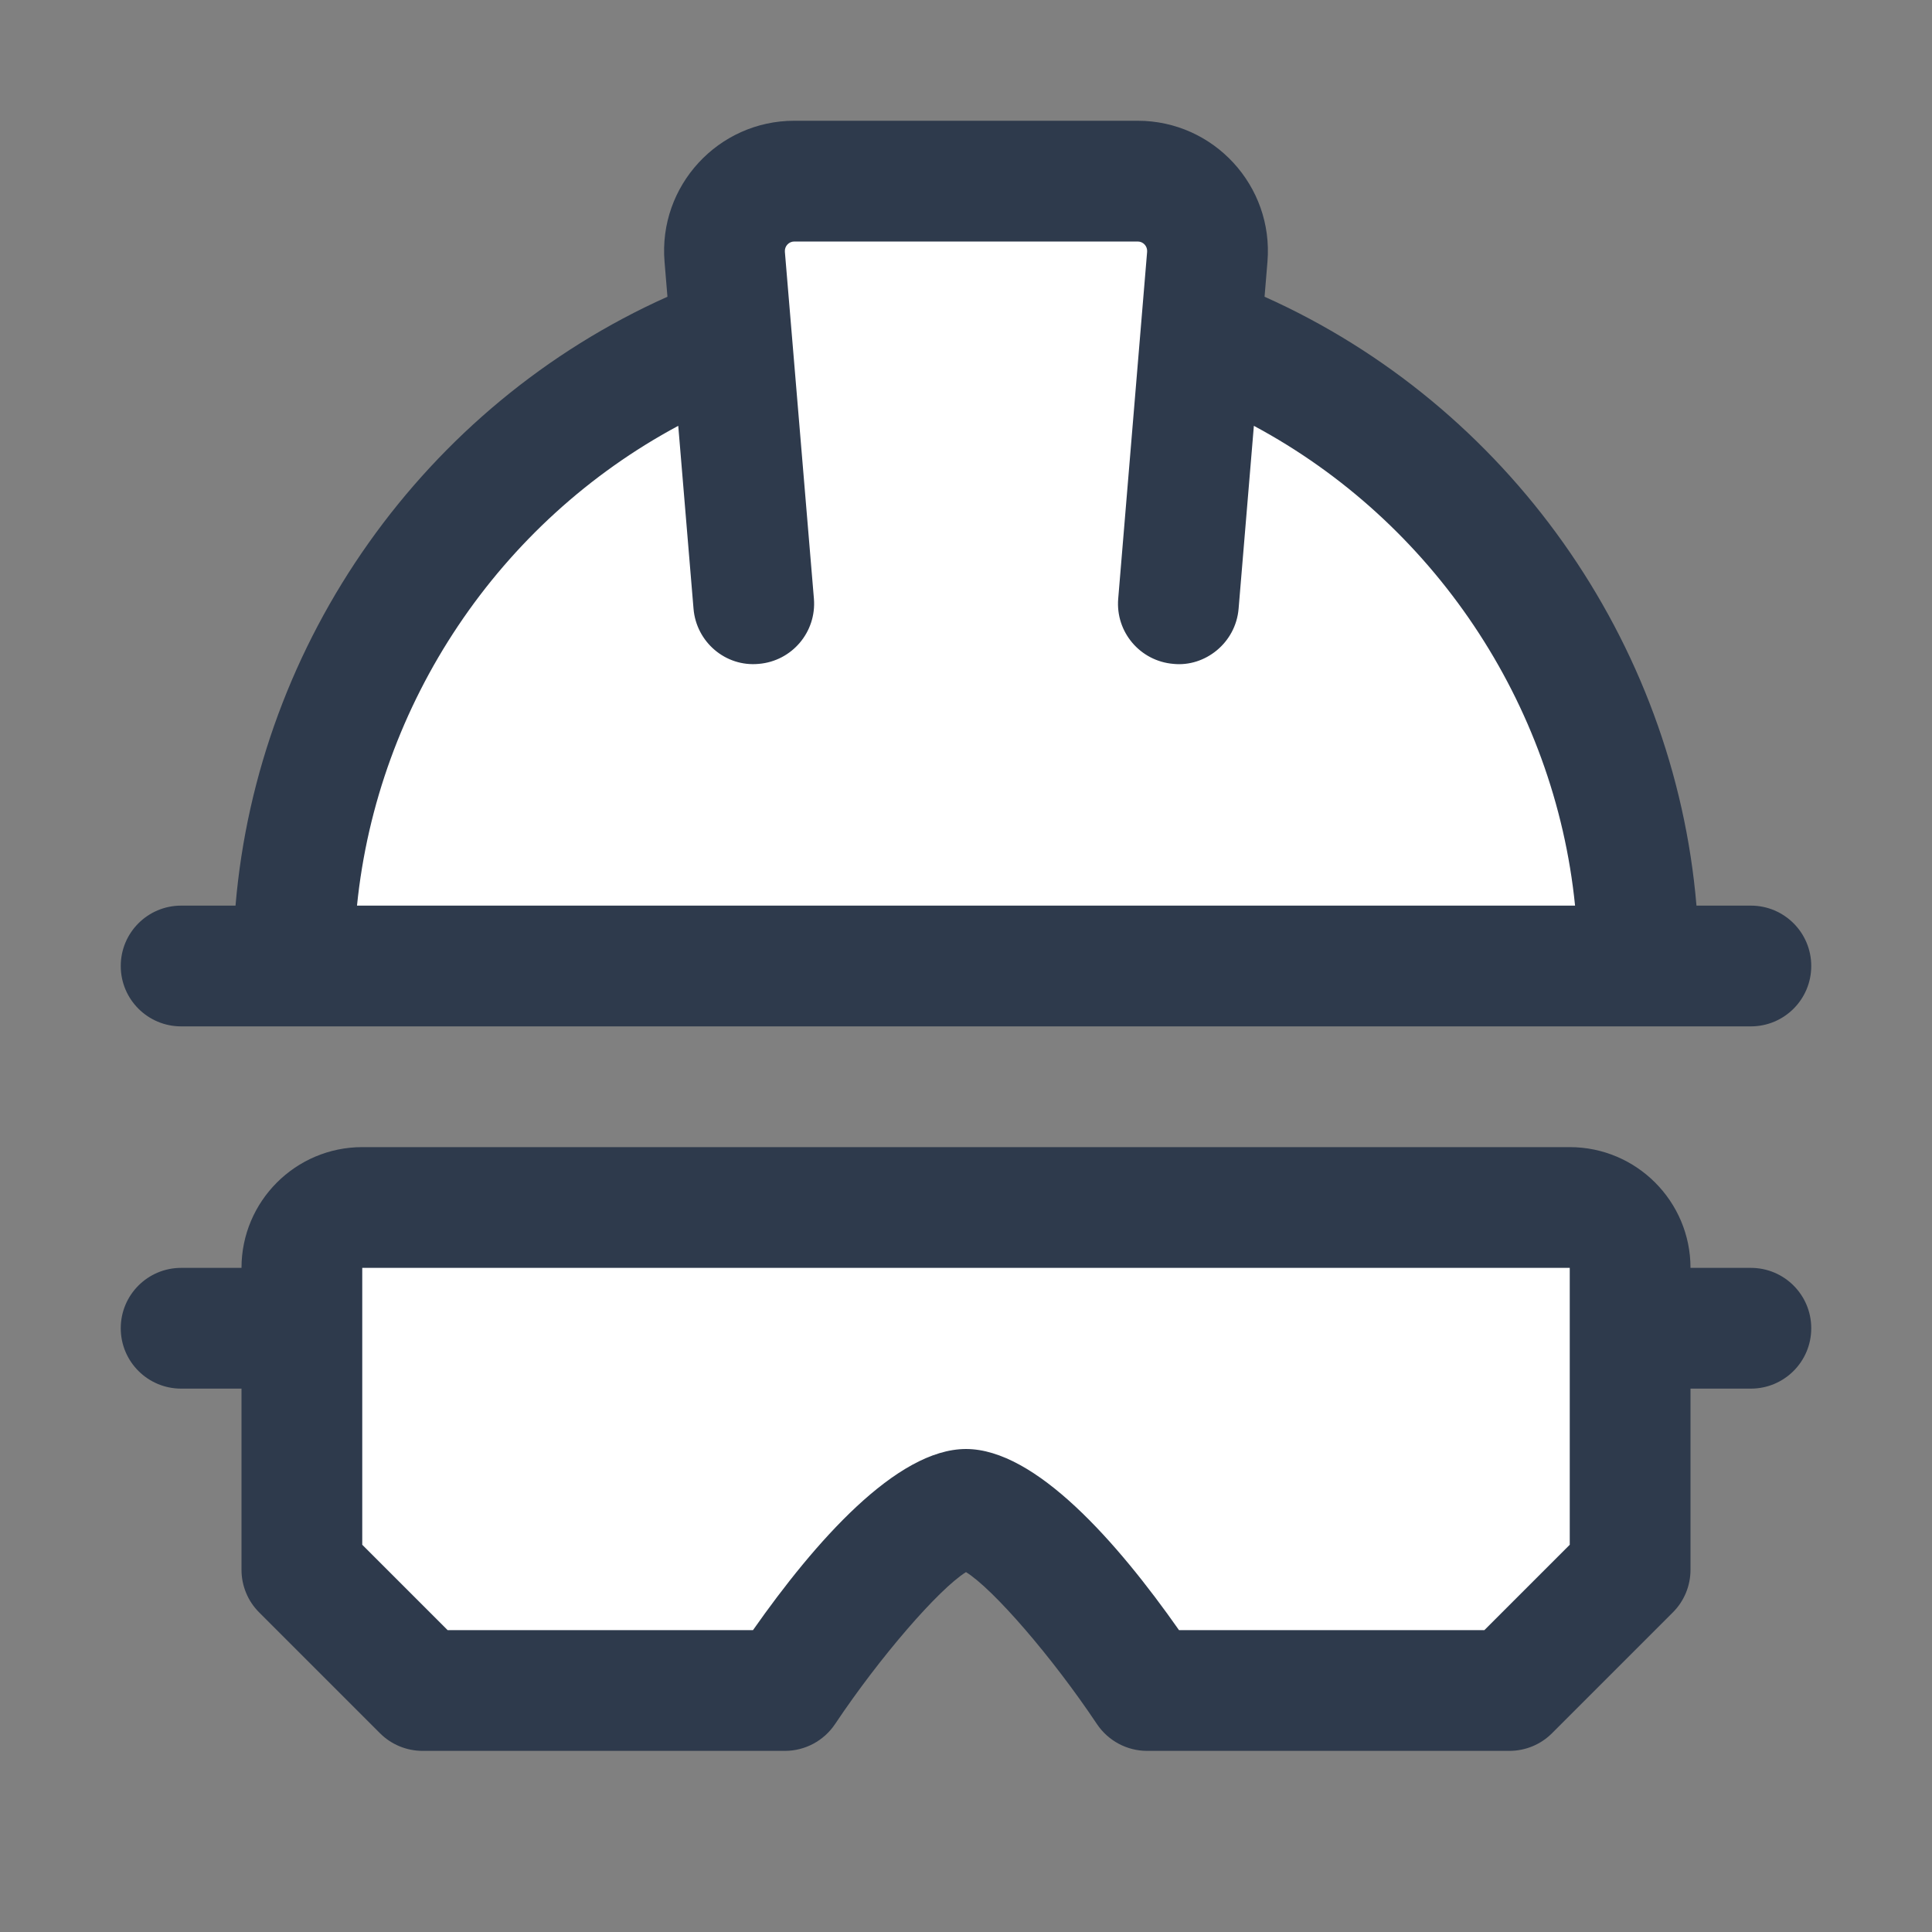 <svg width="32" height="32" viewBox="0 0 32 32" fill="none" xmlns="http://www.w3.org/2000/svg">
<rect x="0" y="0" width="32" height="32" fill="#808080" stroke="none"/>
<path d="M5.5 12L5 16H27L26 10.5L20 6V3.5H12.5L11.5 6L9 7L5.5 12Z" fill="white"/>
<path d="M5 26V20H27V25.5L25 28H19.5L16 25L13 28H8L5 26Z" fill="white"/>
<path d="M29 15H28.099C27.731 10.621 24.969 6.716 20.945 4.915L20.993 4.336C21.097 3.08 20.104 2 18.843 2H13.156C11.896 2 10.902 3.079 11.007 4.336L11.055 4.915C7.031 6.716 4.27 10.621 3.901 15H3C2.448 15 2 15.447 2 16C2 16.553 2.448 17 3 17H29C29.552 17 30 16.553 30 16C30 15.447 29.552 15 29 15ZM11.234 7.053L11.487 10.083C11.533 10.634 12.017 11.048 12.567 10.996C13.117 10.95 13.526 10.468 13.481 9.917L13 4.17C12.993 4.079 13.064 4 13.157 4H18.844C18.936 4 19.007 4.079 19 4.17L18.521 9.917C18.475 10.468 18.884 10.95 19.435 10.996C19.958 11.05 20.467 10.65 20.515 10.083L20.768 7.053C23.733 8.642 25.75 11.644 26.088 15H5.913C6.252 11.644 8.269 8.642 11.234 7.053Z" fill="#2E3A4C"/>
<path d="M29 21H28C28 19.897 27.103 19 26 19H6C4.897 19 4 19.897 4 21H3C2.448 21 2 21.447 2 22C2 22.553 2.448 23 3 23H4V26C4 26.266 4.105 26.52 4.293 26.707L6.293 28.707C6.48 28.895 6.735 29 7 29H13C13.334 29 13.646 28.833 13.832 28.555C14.574 27.444 15.55 26.319 16 26.039C16.45 26.318 17.426 27.443 18.168 28.555C18.354 28.833 18.666 29 19 29H25C25.265 29 25.52 28.895 25.707 28.707L27.707 26.707C27.895 26.52 28 26.266 28 26V23H29C29.552 23 30 22.553 30 22C30 21.447 29.552 21 29 21ZM26 25.586L24.586 27H19.528C18.504 25.541 17.151 24 16 24C14.849 24 13.496 25.541 12.472 27H7.414L6 25.586V21H26V25.586Z" fill="#2E3A4C"/>
</svg>
